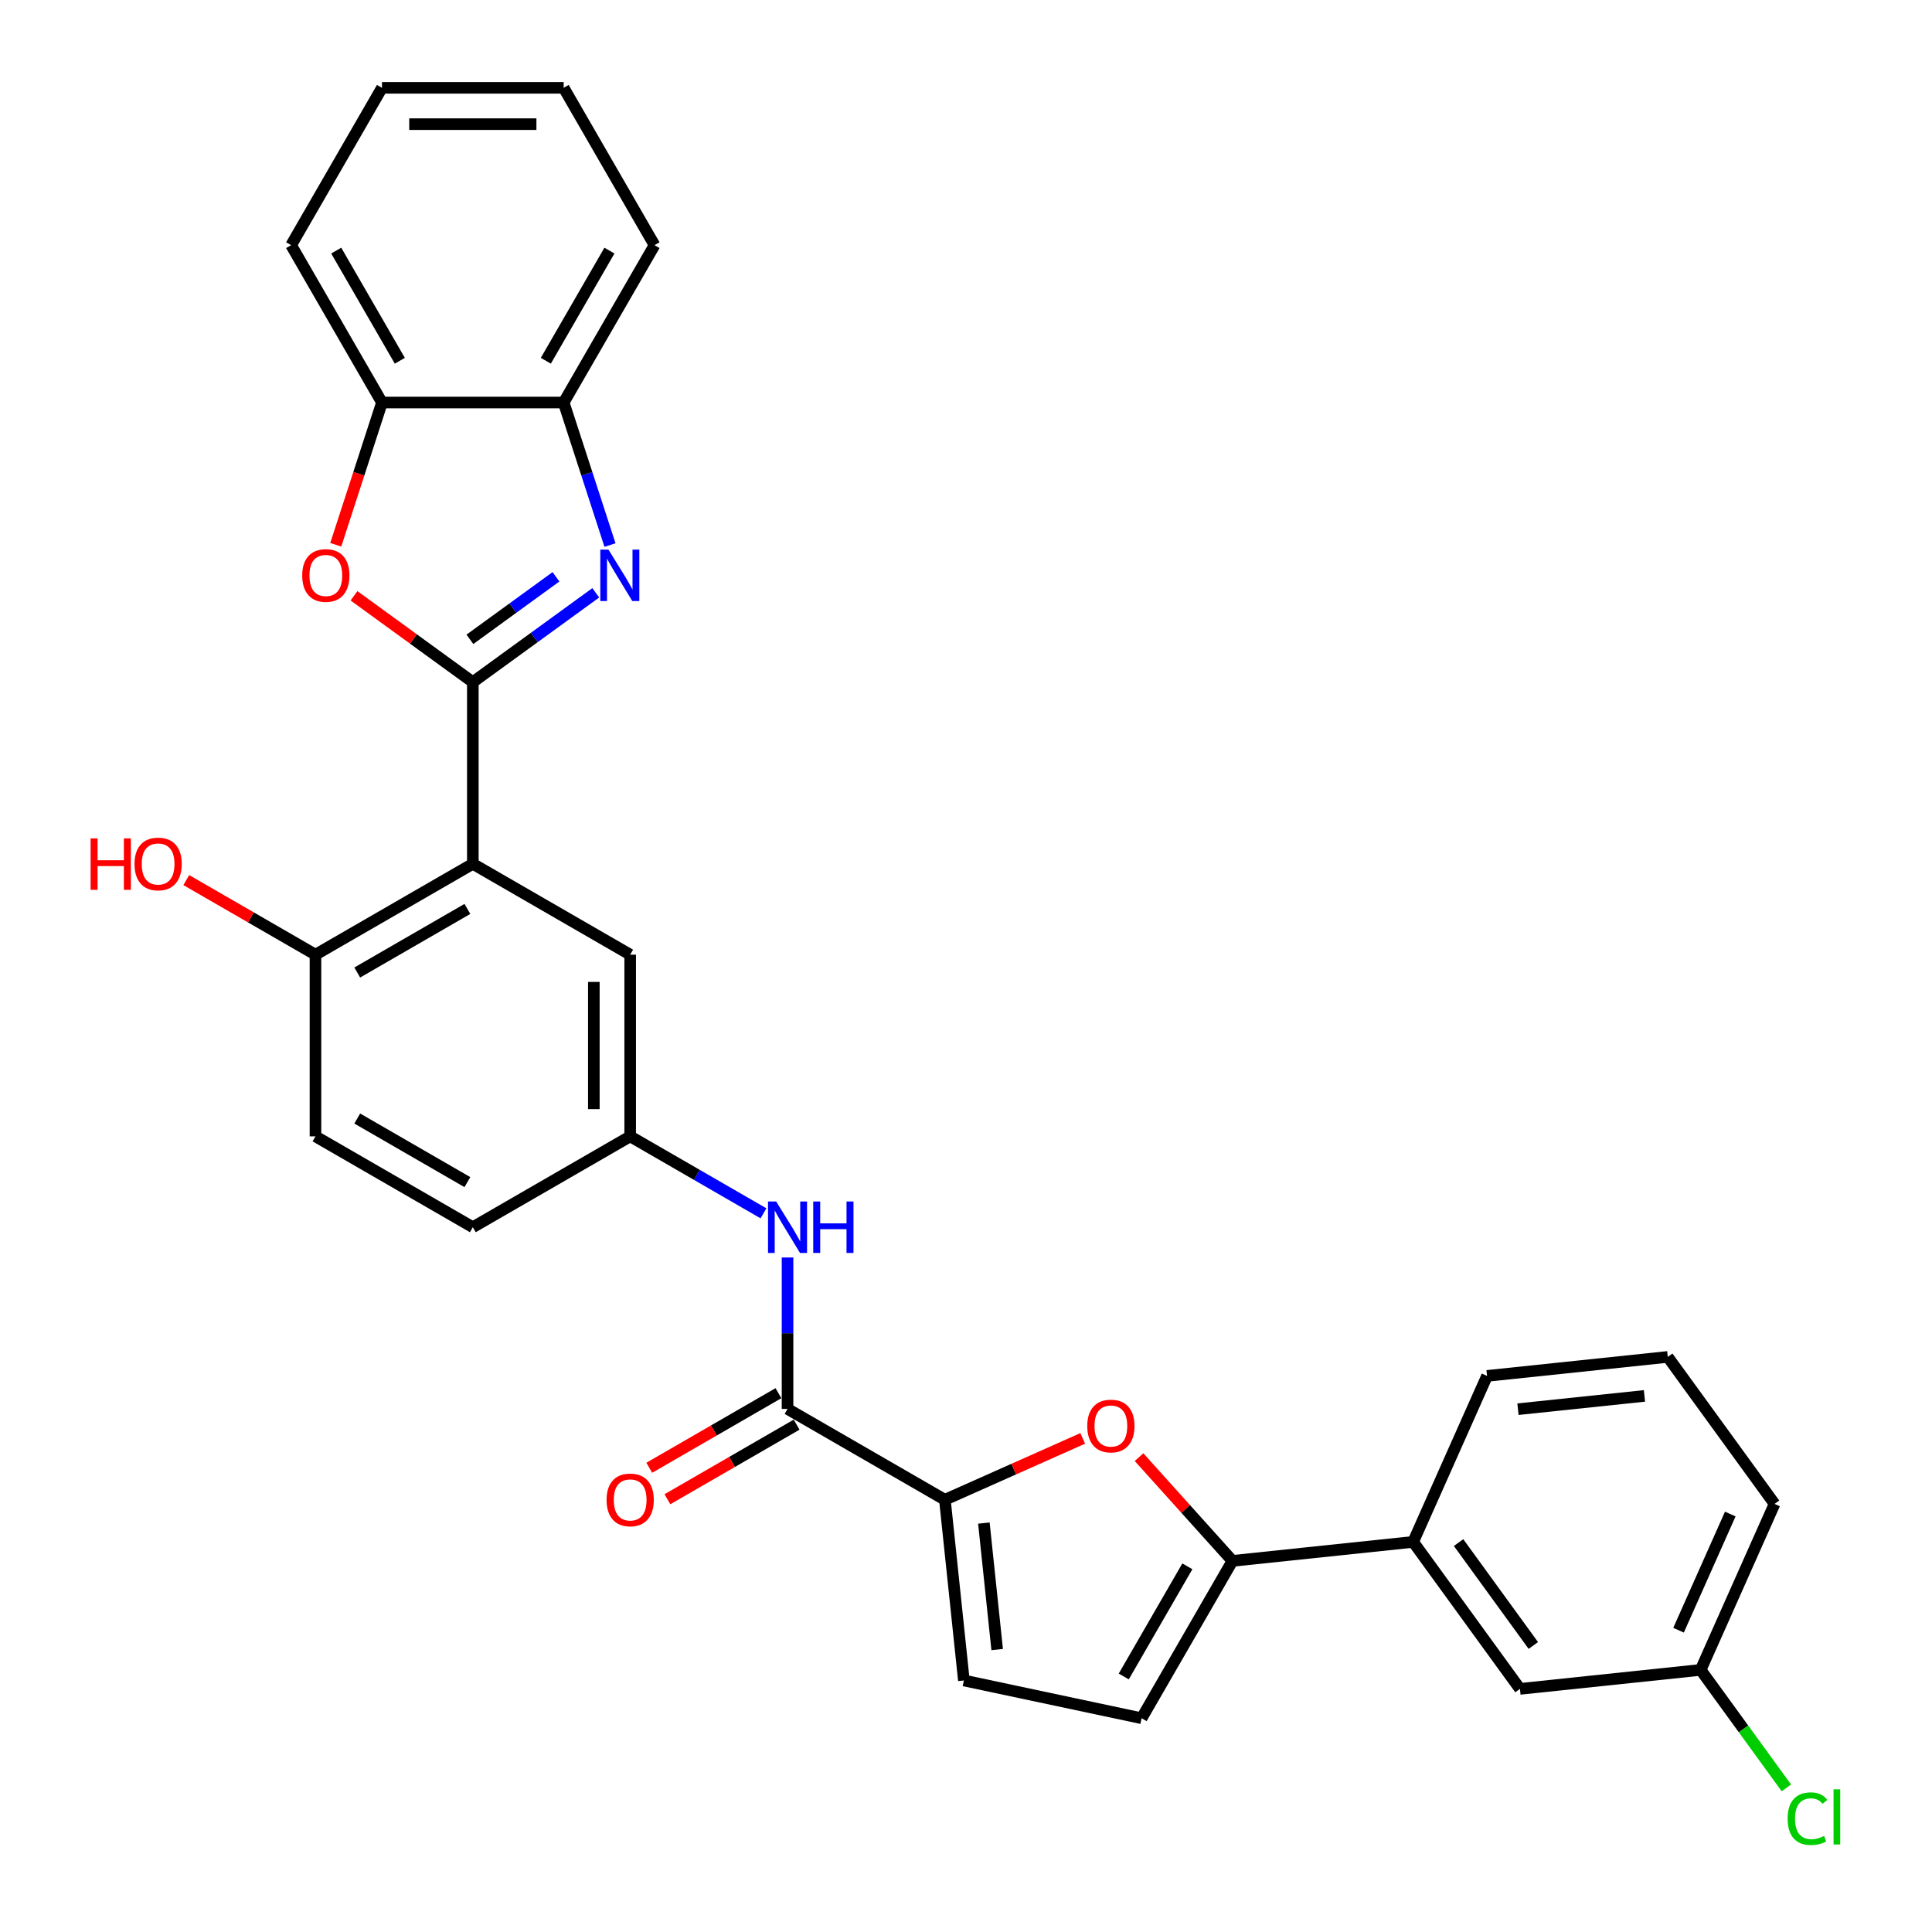 <?xml version='1.0' encoding='iso-8859-1'?>
<svg version='1.1' baseProfile='full'
              xmlns='http://www.w3.org/2000/svg'
                      xmlns:rdkit='http://www.rdkit.org/xml'
                      xmlns:xlink='http://www.w3.org/1999/xlink'
                  xml:space='preserve'
width='1000px' height='1000px' viewBox='0 0 1000 1000'>
<!-- END OF HEADER -->
<rect style='opacity:1.0;fill:#FFFFFF;stroke:none' width='1000' height='1000' x='0' y='0'> </rect>
<path class='bond-0' d='M 244.734,353.069 L 276.551,329.953' style='fill:none;fill-rule:evenodd;stroke:#000000;stroke-width:6px;stroke-linecap:butt;stroke-linejoin:miter;stroke-opacity:1' />
<path class='bond-0' d='M 276.551,329.953 L 308.367,306.836' style='fill:none;fill-rule:evenodd;stroke:#0000FF;stroke-width:6px;stroke-linecap:butt;stroke-linejoin:miter;stroke-opacity:1' />
<path class='bond-0' d='M 243.223,330.917 L 265.495,314.736' style='fill:none;fill-rule:evenodd;stroke:#000000;stroke-width:6px;stroke-linecap:butt;stroke-linejoin:miter;stroke-opacity:1' />
<path class='bond-0' d='M 265.495,314.736 L 287.766,298.554' style='fill:none;fill-rule:evenodd;stroke:#0000FF;stroke-width:6px;stroke-linecap:butt;stroke-linejoin:miter;stroke-opacity:1' />
<path class='bond-1' d='M 244.734,353.069 L 244.734,447.115' style='fill:none;fill-rule:evenodd;stroke:#000000;stroke-width:6px;stroke-linecap:butt;stroke-linejoin:miter;stroke-opacity:1' />
<path class='bond-2' d='M 244.734,353.069 L 213.98,330.725' style='fill:none;fill-rule:evenodd;stroke:#000000;stroke-width:6px;stroke-linecap:butt;stroke-linejoin:miter;stroke-opacity:1' />
<path class='bond-2' d='M 213.98,330.725 L 183.227,308.381' style='fill:none;fill-rule:evenodd;stroke:#FF0000;stroke-width:6px;stroke-linecap:butt;stroke-linejoin:miter;stroke-opacity:1' />
<path class='bond-9' d='M 315.728,282.122 L 303.743,245.234' style='fill:none;fill-rule:evenodd;stroke:#0000FF;stroke-width:6px;stroke-linecap:butt;stroke-linejoin:miter;stroke-opacity:1' />
<path class='bond-9' d='M 303.743,245.234 L 291.757,208.347' style='fill:none;fill-rule:evenodd;stroke:#000000;stroke-width:6px;stroke-linecap:butt;stroke-linejoin:miter;stroke-opacity:1' />
<path class='bond-13' d='M 244.734,447.115 L 163.288,494.137' style='fill:none;fill-rule:evenodd;stroke:#000000;stroke-width:6px;stroke-linecap:butt;stroke-linejoin:miter;stroke-opacity:1' />
<path class='bond-13' d='M 241.922,470.457 L 184.91,503.373' style='fill:none;fill-rule:evenodd;stroke:#000000;stroke-width:6px;stroke-linecap:butt;stroke-linejoin:miter;stroke-opacity:1' />
<path class='bond-14' d='M 244.734,447.115 L 326.18,494.137' style='fill:none;fill-rule:evenodd;stroke:#000000;stroke-width:6px;stroke-linecap:butt;stroke-linejoin:miter;stroke-opacity:1' />
<path class='bond-11' d='M 173.789,281.971 L 185.75,245.159' style='fill:none;fill-rule:evenodd;stroke:#FF0000;stroke-width:6px;stroke-linecap:butt;stroke-linejoin:miter;stroke-opacity:1' />
<path class='bond-11' d='M 185.75,245.159 L 197.711,208.347' style='fill:none;fill-rule:evenodd;stroke:#000000;stroke-width:6px;stroke-linecap:butt;stroke-linejoin:miter;stroke-opacity:1' />
<path class='bond-3' d='M 489.073,776.275 L 407.626,729.252' style='fill:none;fill-rule:evenodd;stroke:#000000;stroke-width:6px;stroke-linecap:butt;stroke-linejoin:miter;stroke-opacity:1' />
<path class='bond-4' d='M 489.073,776.275 L 524.742,760.394' style='fill:none;fill-rule:evenodd;stroke:#000000;stroke-width:6px;stroke-linecap:butt;stroke-linejoin:miter;stroke-opacity:1' />
<path class='bond-4' d='M 524.742,760.394 L 560.411,744.513' style='fill:none;fill-rule:evenodd;stroke:#FF0000;stroke-width:6px;stroke-linecap:butt;stroke-linejoin:miter;stroke-opacity:1' />
<path class='bond-7' d='M 489.073,776.275 L 498.903,869.806' style='fill:none;fill-rule:evenodd;stroke:#000000;stroke-width:6px;stroke-linecap:butt;stroke-linejoin:miter;stroke-opacity:1' />
<path class='bond-7' d='M 509.253,788.339 L 516.135,853.81' style='fill:none;fill-rule:evenodd;stroke:#000000;stroke-width:6px;stroke-linecap:butt;stroke-linejoin:miter;stroke-opacity:1' />
<path class='bond-5' d='M 589.565,754.213 L 613.741,781.063' style='fill:none;fill-rule:evenodd;stroke:#FF0000;stroke-width:6px;stroke-linecap:butt;stroke-linejoin:miter;stroke-opacity:1' />
<path class='bond-5' d='M 613.741,781.063 L 637.917,807.913' style='fill:none;fill-rule:evenodd;stroke:#000000;stroke-width:6px;stroke-linecap:butt;stroke-linejoin:miter;stroke-opacity:1' />
<path class='bond-12' d='M 637.917,807.913 L 731.448,798.083' style='fill:none;fill-rule:evenodd;stroke:#000000;stroke-width:6px;stroke-linecap:butt;stroke-linejoin:miter;stroke-opacity:1' />
<path class='bond-33' d='M 637.917,807.913 L 590.894,889.359' style='fill:none;fill-rule:evenodd;stroke:#000000;stroke-width:6px;stroke-linecap:butt;stroke-linejoin:miter;stroke-opacity:1' />
<path class='bond-33' d='M 614.574,810.725 L 581.658,867.738' style='fill:none;fill-rule:evenodd;stroke:#000000;stroke-width:6px;stroke-linecap:butt;stroke-linejoin:miter;stroke-opacity:1' />
<path class='bond-6' d='M 407.626,729.252 L 407.626,690.063' style='fill:none;fill-rule:evenodd;stroke:#000000;stroke-width:6px;stroke-linecap:butt;stroke-linejoin:miter;stroke-opacity:1' />
<path class='bond-6' d='M 407.626,690.063 L 407.626,650.874' style='fill:none;fill-rule:evenodd;stroke:#0000FF;stroke-width:6px;stroke-linecap:butt;stroke-linejoin:miter;stroke-opacity:1' />
<path class='bond-16' d='M 402.924,721.108 L 369.49,740.411' style='fill:none;fill-rule:evenodd;stroke:#000000;stroke-width:6px;stroke-linecap:butt;stroke-linejoin:miter;stroke-opacity:1' />
<path class='bond-16' d='M 369.49,740.411 L 336.055,759.714' style='fill:none;fill-rule:evenodd;stroke:#FF0000;stroke-width:6px;stroke-linecap:butt;stroke-linejoin:miter;stroke-opacity:1' />
<path class='bond-16' d='M 412.329,737.397 L 378.894,756.7' style='fill:none;fill-rule:evenodd;stroke:#000000;stroke-width:6px;stroke-linecap:butt;stroke-linejoin:miter;stroke-opacity:1' />
<path class='bond-16' d='M 378.894,756.7 L 345.46,776.004' style='fill:none;fill-rule:evenodd;stroke:#FF0000;stroke-width:6px;stroke-linecap:butt;stroke-linejoin:miter;stroke-opacity:1' />
<path class='bond-8' d='M 498.903,869.806 L 590.894,889.359' style='fill:none;fill-rule:evenodd;stroke:#000000;stroke-width:6px;stroke-linecap:butt;stroke-linejoin:miter;stroke-opacity:1' />
<path class='bond-24' d='M 291.757,208.347 L 338.78,126.901' style='fill:none;fill-rule:evenodd;stroke:#000000;stroke-width:6px;stroke-linecap:butt;stroke-linejoin:miter;stroke-opacity:1' />
<path class='bond-24' d='M 282.521,186.725 L 315.437,129.713' style='fill:none;fill-rule:evenodd;stroke:#000000;stroke-width:6px;stroke-linecap:butt;stroke-linejoin:miter;stroke-opacity:1' />
<path class='bond-30' d='M 291.757,208.347 L 197.711,208.347' style='fill:none;fill-rule:evenodd;stroke:#000000;stroke-width:6px;stroke-linecap:butt;stroke-linejoin:miter;stroke-opacity:1' />
<path class='bond-10' d='M 395.175,628.017 L 360.678,608.1' style='fill:none;fill-rule:evenodd;stroke:#0000FF;stroke-width:6px;stroke-linecap:butt;stroke-linejoin:miter;stroke-opacity:1' />
<path class='bond-10' d='M 360.678,608.1 L 326.18,588.183' style='fill:none;fill-rule:evenodd;stroke:#000000;stroke-width:6px;stroke-linecap:butt;stroke-linejoin:miter;stroke-opacity:1' />
<path class='bond-26' d='M 197.711,208.347 L 150.688,126.901' style='fill:none;fill-rule:evenodd;stroke:#000000;stroke-width:6px;stroke-linecap:butt;stroke-linejoin:miter;stroke-opacity:1' />
<path class='bond-26' d='M 206.947,186.725 L 174.031,129.713' style='fill:none;fill-rule:evenodd;stroke:#000000;stroke-width:6px;stroke-linecap:butt;stroke-linejoin:miter;stroke-opacity:1' />
<path class='bond-17' d='M 731.448,798.083 L 786.726,874.167' style='fill:none;fill-rule:evenodd;stroke:#000000;stroke-width:6px;stroke-linecap:butt;stroke-linejoin:miter;stroke-opacity:1' />
<path class='bond-17' d='M 754.956,798.439 L 793.651,851.699' style='fill:none;fill-rule:evenodd;stroke:#000000;stroke-width:6px;stroke-linecap:butt;stroke-linejoin:miter;stroke-opacity:1' />
<path class='bond-23' d='M 731.448,798.083 L 769.699,712.167' style='fill:none;fill-rule:evenodd;stroke:#000000;stroke-width:6px;stroke-linecap:butt;stroke-linejoin:miter;stroke-opacity:1' />
<path class='bond-18' d='M 163.288,494.137 L 163.288,588.183' style='fill:none;fill-rule:evenodd;stroke:#000000;stroke-width:6px;stroke-linecap:butt;stroke-linejoin:miter;stroke-opacity:1' />
<path class='bond-21' d='M 163.288,494.137 L 129.853,474.834' style='fill:none;fill-rule:evenodd;stroke:#000000;stroke-width:6px;stroke-linecap:butt;stroke-linejoin:miter;stroke-opacity:1' />
<path class='bond-21' d='M 129.853,474.834 L 96.419,455.531' style='fill:none;fill-rule:evenodd;stroke:#FF0000;stroke-width:6px;stroke-linecap:butt;stroke-linejoin:miter;stroke-opacity:1' />
<path class='bond-15' d='M 326.18,494.137 L 326.18,588.183' style='fill:none;fill-rule:evenodd;stroke:#000000;stroke-width:6px;stroke-linecap:butt;stroke-linejoin:miter;stroke-opacity:1' />
<path class='bond-15' d='M 307.371,508.244 L 307.371,574.076' style='fill:none;fill-rule:evenodd;stroke:#000000;stroke-width:6px;stroke-linecap:butt;stroke-linejoin:miter;stroke-opacity:1' />
<path class='bond-20' d='M 326.18,588.183 L 244.734,635.206' style='fill:none;fill-rule:evenodd;stroke:#000000;stroke-width:6px;stroke-linecap:butt;stroke-linejoin:miter;stroke-opacity:1' />
<path class='bond-19' d='M 786.726,874.167 L 880.257,864.337' style='fill:none;fill-rule:evenodd;stroke:#000000;stroke-width:6px;stroke-linecap:butt;stroke-linejoin:miter;stroke-opacity:1' />
<path class='bond-31' d='M 163.288,588.183 L 244.734,635.206' style='fill:none;fill-rule:evenodd;stroke:#000000;stroke-width:6px;stroke-linecap:butt;stroke-linejoin:miter;stroke-opacity:1' />
<path class='bond-31' d='M 184.91,578.948 L 241.922,611.864' style='fill:none;fill-rule:evenodd;stroke:#000000;stroke-width:6px;stroke-linecap:butt;stroke-linejoin:miter;stroke-opacity:1' />
<path class='bond-22' d='M 880.257,864.337 L 902.444,894.874' style='fill:none;fill-rule:evenodd;stroke:#000000;stroke-width:6px;stroke-linecap:butt;stroke-linejoin:miter;stroke-opacity:1' />
<path class='bond-22' d='M 902.444,894.874 L 924.631,925.412' style='fill:none;fill-rule:evenodd;stroke:#00CC00;stroke-width:6px;stroke-linecap:butt;stroke-linejoin:miter;stroke-opacity:1' />
<path class='bond-34' d='M 880.257,864.337 L 918.509,778.422' style='fill:none;fill-rule:evenodd;stroke:#000000;stroke-width:6px;stroke-linecap:butt;stroke-linejoin:miter;stroke-opacity:1' />
<path class='bond-34' d='M 868.812,843.799 L 895.588,783.658' style='fill:none;fill-rule:evenodd;stroke:#000000;stroke-width:6px;stroke-linecap:butt;stroke-linejoin:miter;stroke-opacity:1' />
<path class='bond-25' d='M 769.699,712.167 L 863.23,702.337' style='fill:none;fill-rule:evenodd;stroke:#000000;stroke-width:6px;stroke-linecap:butt;stroke-linejoin:miter;stroke-opacity:1' />
<path class='bond-25' d='M 785.695,729.399 L 851.167,722.518' style='fill:none;fill-rule:evenodd;stroke:#000000;stroke-width:6px;stroke-linecap:butt;stroke-linejoin:miter;stroke-opacity:1' />
<path class='bond-29' d='M 338.78,126.901 L 291.757,45.455' style='fill:none;fill-rule:evenodd;stroke:#000000;stroke-width:6px;stroke-linecap:butt;stroke-linejoin:miter;stroke-opacity:1' />
<path class='bond-27' d='M 863.23,702.337 L 918.509,778.422' style='fill:none;fill-rule:evenodd;stroke:#000000;stroke-width:6px;stroke-linecap:butt;stroke-linejoin:miter;stroke-opacity:1' />
<path class='bond-28' d='M 150.688,126.901 L 197.711,45.455' style='fill:none;fill-rule:evenodd;stroke:#000000;stroke-width:6px;stroke-linecap:butt;stroke-linejoin:miter;stroke-opacity:1' />
<path class='bond-32' d='M 197.711,45.455 L 291.757,45.455' style='fill:none;fill-rule:evenodd;stroke:#000000;stroke-width:6px;stroke-linecap:butt;stroke-linejoin:miter;stroke-opacity:1' />
<path class='bond-32' d='M 211.818,64.264 L 277.65,64.264' style='fill:none;fill-rule:evenodd;stroke:#000000;stroke-width:6px;stroke-linecap:butt;stroke-linejoin:miter;stroke-opacity:1' />
<path  class='atom-1' d='M 314.932 284.473
L 323.659 298.58
Q 324.524 299.972, 325.916 302.492
Q 327.308 305.013, 327.383 305.163
L 327.383 284.473
L 330.919 284.473
L 330.919 311.107
L 327.27 311.107
L 317.903 295.683
Q 316.813 293.878, 315.646 291.808
Q 314.518 289.739, 314.179 289.1
L 314.179 311.107
L 310.718 311.107
L 310.718 284.473
L 314.932 284.473
' fill='#0000FF'/>
<path  class='atom-3' d='M 156.423 297.865
Q 156.423 291.47, 159.583 287.896
Q 162.743 284.322, 168.649 284.322
Q 174.555 284.322, 177.715 287.896
Q 180.875 291.47, 180.875 297.865
Q 180.875 304.335, 177.678 308.022
Q 174.48 311.671, 168.649 311.671
Q 162.781 311.671, 159.583 308.022
Q 156.423 304.373, 156.423 297.865
M 168.649 308.662
Q 172.712 308.662, 174.894 305.953
Q 177.114 303.207, 177.114 297.865
Q 177.114 292.636, 174.894 290.003
Q 172.712 287.332, 168.649 287.332
Q 164.587 287.332, 162.367 289.965
Q 160.185 292.598, 160.185 297.865
Q 160.185 303.244, 162.367 305.953
Q 164.587 308.662, 168.649 308.662
' fill='#FF0000'/>
<path  class='atom-5' d='M 562.762 738.099
Q 562.762 731.703, 565.922 728.13
Q 569.082 724.556, 574.988 724.556
Q 580.894 724.556, 584.054 728.13
Q 587.214 731.703, 587.214 738.099
Q 587.214 744.569, 584.016 748.255
Q 580.819 751.904, 574.988 751.904
Q 569.119 751.904, 565.922 748.255
Q 562.762 744.606, 562.762 738.099
M 574.988 748.895
Q 579.051 748.895, 581.232 746.186
Q 583.452 743.44, 583.452 738.099
Q 583.452 732.87, 581.232 730.236
Q 579.051 727.565, 574.988 727.565
Q 570.925 727.565, 568.706 730.199
Q 566.524 732.832, 566.524 738.099
Q 566.524 743.478, 568.706 746.186
Q 570.925 748.895, 574.988 748.895
' fill='#FF0000'/>
<path  class='atom-11' d='M 401.739 621.889
L 410.467 635.996
Q 411.332 637.388, 412.724 639.909
Q 414.116 642.429, 414.191 642.58
L 414.191 621.889
L 417.727 621.889
L 417.727 648.523
L 414.078 648.523
L 404.711 633.1
Q 403.62 631.294, 402.454 629.225
Q 401.325 627.156, 400.987 626.516
L 400.987 648.523
L 397.526 648.523
L 397.526 621.889
L 401.739 621.889
' fill='#0000FF'/>
<path  class='atom-11' d='M 420.925 621.889
L 424.536 621.889
L 424.536 633.213
L 438.154 633.213
L 438.154 621.889
L 441.765 621.889
L 441.765 648.523
L 438.154 648.523
L 438.154 636.222
L 424.536 636.222
L 424.536 648.523
L 420.925 648.523
L 420.925 621.889
' fill='#0000FF'/>
<path  class='atom-17' d='M 313.954 776.35
Q 313.954 769.955, 317.114 766.382
Q 320.274 762.808, 326.18 762.808
Q 332.086 762.808, 335.246 766.382
Q 338.406 769.955, 338.406 776.35
Q 338.406 782.821, 335.209 786.507
Q 332.011 790.156, 326.18 790.156
Q 320.312 790.156, 317.114 786.507
Q 313.954 782.858, 313.954 776.35
M 326.18 787.147
Q 330.243 787.147, 332.425 784.438
Q 334.644 781.692, 334.644 776.35
Q 334.644 771.121, 332.425 768.488
Q 330.243 765.817, 326.18 765.817
Q 322.118 765.817, 319.898 768.451
Q 317.716 771.084, 317.716 776.35
Q 317.716 781.73, 319.898 784.438
Q 322.118 787.147, 326.18 787.147
' fill='#FF0000'/>
<path  class='atom-22' d='M 46.894 433.948
L 50.506 433.948
L 50.506 445.271
L 64.124 445.271
L 64.124 433.948
L 67.735 433.948
L 67.735 460.582
L 64.124 460.582
L 64.124 448.281
L 50.506 448.281
L 50.506 460.582
L 46.894 460.582
L 46.894 433.948
' fill='#FF0000'/>
<path  class='atom-22' d='M 69.616 447.19
Q 69.616 440.795, 72.776 437.221
Q 75.936 433.647, 81.842 433.647
Q 87.748 433.647, 90.908 437.221
Q 94.068 440.795, 94.068 447.19
Q 94.068 453.66, 90.87 457.347
Q 87.673 460.996, 81.842 460.996
Q 75.973 460.996, 72.776 457.347
Q 69.616 453.698, 69.616 447.19
M 81.842 457.986
Q 85.905 457.986, 88.087 455.278
Q 90.306 452.532, 90.306 447.19
Q 90.306 441.961, 88.087 439.328
Q 85.905 436.657, 81.842 436.657
Q 77.779 436.657, 75.56 439.29
Q 73.378 441.923, 73.378 447.19
Q 73.378 452.569, 75.56 455.278
Q 77.779 457.986, 81.842 457.986
' fill='#FF0000'/>
<path  class='atom-23' d='M 925.266 941.343
Q 925.266 934.722, 928.351 931.261
Q 931.473 927.763, 937.379 927.763
Q 942.871 927.763, 945.806 931.638
L 943.323 933.669
Q 941.179 930.848, 937.379 930.848
Q 933.354 930.848, 931.21 933.556
Q 929.103 936.227, 929.103 941.343
Q 929.103 946.61, 931.285 949.318
Q 933.504 952.027, 937.793 952.027
Q 940.727 952.027, 944.15 950.259
L 945.204 953.08
Q 943.812 953.983, 941.705 954.51
Q 939.599 955.036, 937.266 955.036
Q 931.473 955.036, 928.351 951.5
Q 925.266 947.964, 925.266 941.343
' fill='#00CC00'/>
<path  class='atom-23' d='M 949.041 926.145
L 952.502 926.145
L 952.502 954.698
L 949.041 954.698
L 949.041 926.145
' fill='#00CC00'/>
</svg>
